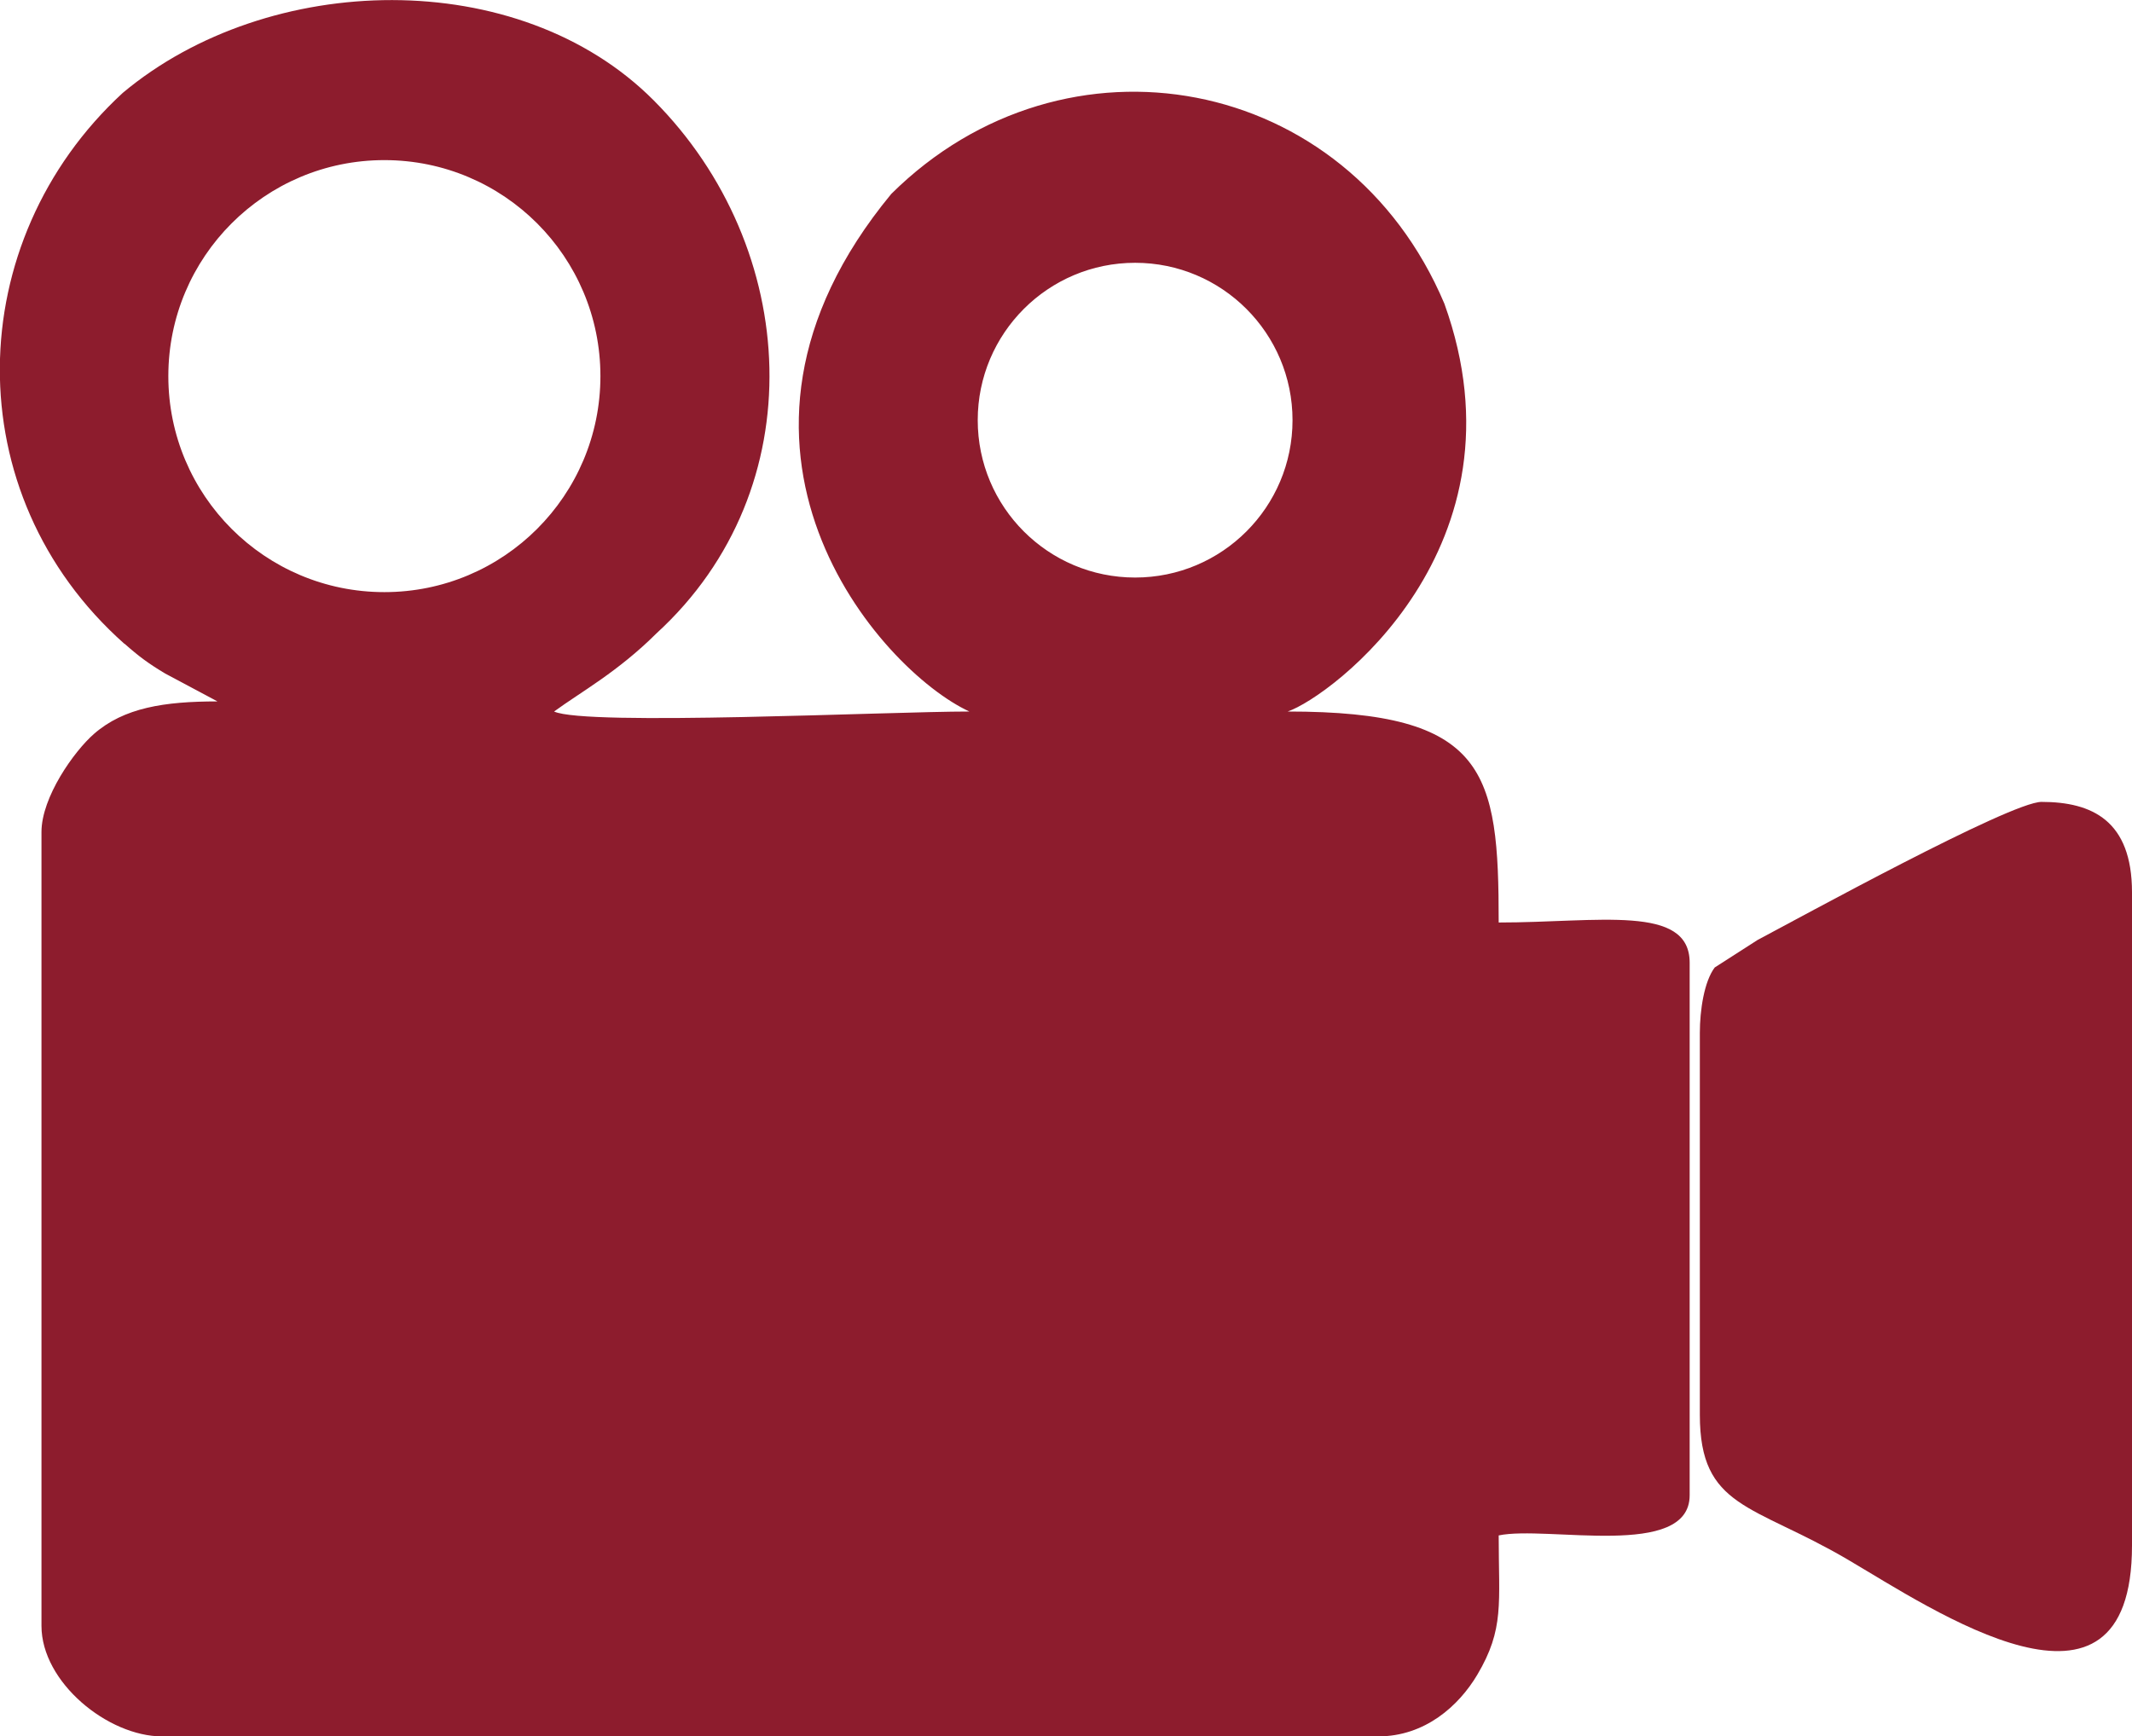 <?xml version="1.0" encoding="UTF-8"?>
<!DOCTYPE svg PUBLIC "-//W3C//DTD SVG 1.1//EN" "http://www.w3.org/Graphics/SVG/1.1/DTD/svg11.dtd">
<!-- Creator: CorelDRAW 2019 (64-Bit) -->
<svg xmlns="http://www.w3.org/2000/svg" xml:space="preserve" width="14.519mm" height="11.827mm" version="1.1" style="shape-rendering:geometricPrecision; text-rendering:geometricPrecision; image-rendering:optimizeQuality; fill-rule:evenodd; clip-rule:evenodd"
viewBox="0 0 280.66 228.62"
 xmlns:xlink="http://www.w3.org/1999/xlink"
 xmlns:xodm="http://www.corel.com/coreldraw/odm/2003">
 <defs>
  <style type="text/css">
   <![CDATA[
    .fil1 {fill:none}
    .fil0 {fill:#8d1c2d}
   ]]>
  </style>
 </defs>
 <g id="Layer_x0020_1">
  <g id="_1620637281760">
   <path class="fil0" d="M50.6 21.08c15.71,0 28.44,12.73 28.44,28.44 0,15.71 -12.73,28.44 -28.44,28.44 -15.71,0 -28.44,-12.73 -28.44,-28.44 0,-15.71 12.73,-28.44 28.44,-28.44zm98.83 13.52c11.44,0 20.72,9.28 20.72,20.72 0,11.45 -9.28,20.72 -20.72,20.72 -11.44,0 -20.72,-9.27 -20.72,-20.72 0,-11.44 9.28,-20.72 20.72,-20.72zm-133.04 50.15c1.87,1.66 3.18,2.63 5.34,3.92l6.9 3.68c-7.01,0 -12.31,0.83 -16.25,4.27 -2.63,2.29 -6.92,8.34 -6.92,12.93l0 104.52c0,7.43 8.75,14.55 15.88,14.55l160.08 0c6.17,0 10.62,-4.02 13.05,-8.11 3.59,-6.05 2.82,-9.39 2.82,-18.35 6.34,-1.34 25.14,3.2 25.14,-5.29l0 -70.12c0,-7.73 -12.02,-5.29 -25.14,-5.29 0,-19.91 -1.55,-27.78 -27.78,-27.78 5.68,-1.93 32.16,-21.68 20.63,-53.7 -12.81,-30.34 -49.94,-37.14 -72.81,-14.45 -27.48,33.28 -1.51,62.71 10.28,68.15 -10.8,0 -50.47,1.94 -54.67,0 3.6,-2.63 8.36,-5.2 13.5,-10.31 20.79,-19.04 18.92,-50.77 -0.37,-70.14 -17.8,-17.88 -50.75,-17.04 -69.9,-1.01 -21.22,19.53 -22.02,52.81 0.2,72.54z"/>
   <path class="fil0" d="M223.77 136.01l0 50.27c0,12.32 6.97,11.74 19.37,19 11.29,6.62 37.52,24.52 37.52,-1.8l0 -85.99c0,-9.44 -5.25,-11.91 -11.91,-11.91 -4.1,0 -32.2,15.45 -37.38,18.18l-5.64 3.62c-1.4,1.86 -1.96,5.65 -1.96,8.62z"/>
   <path class="fil1" d="M22.15 49.53c0,-15.71 12.73,-28.44 28.44,-28.44"/>
  </g>
 </g>
</svg>

